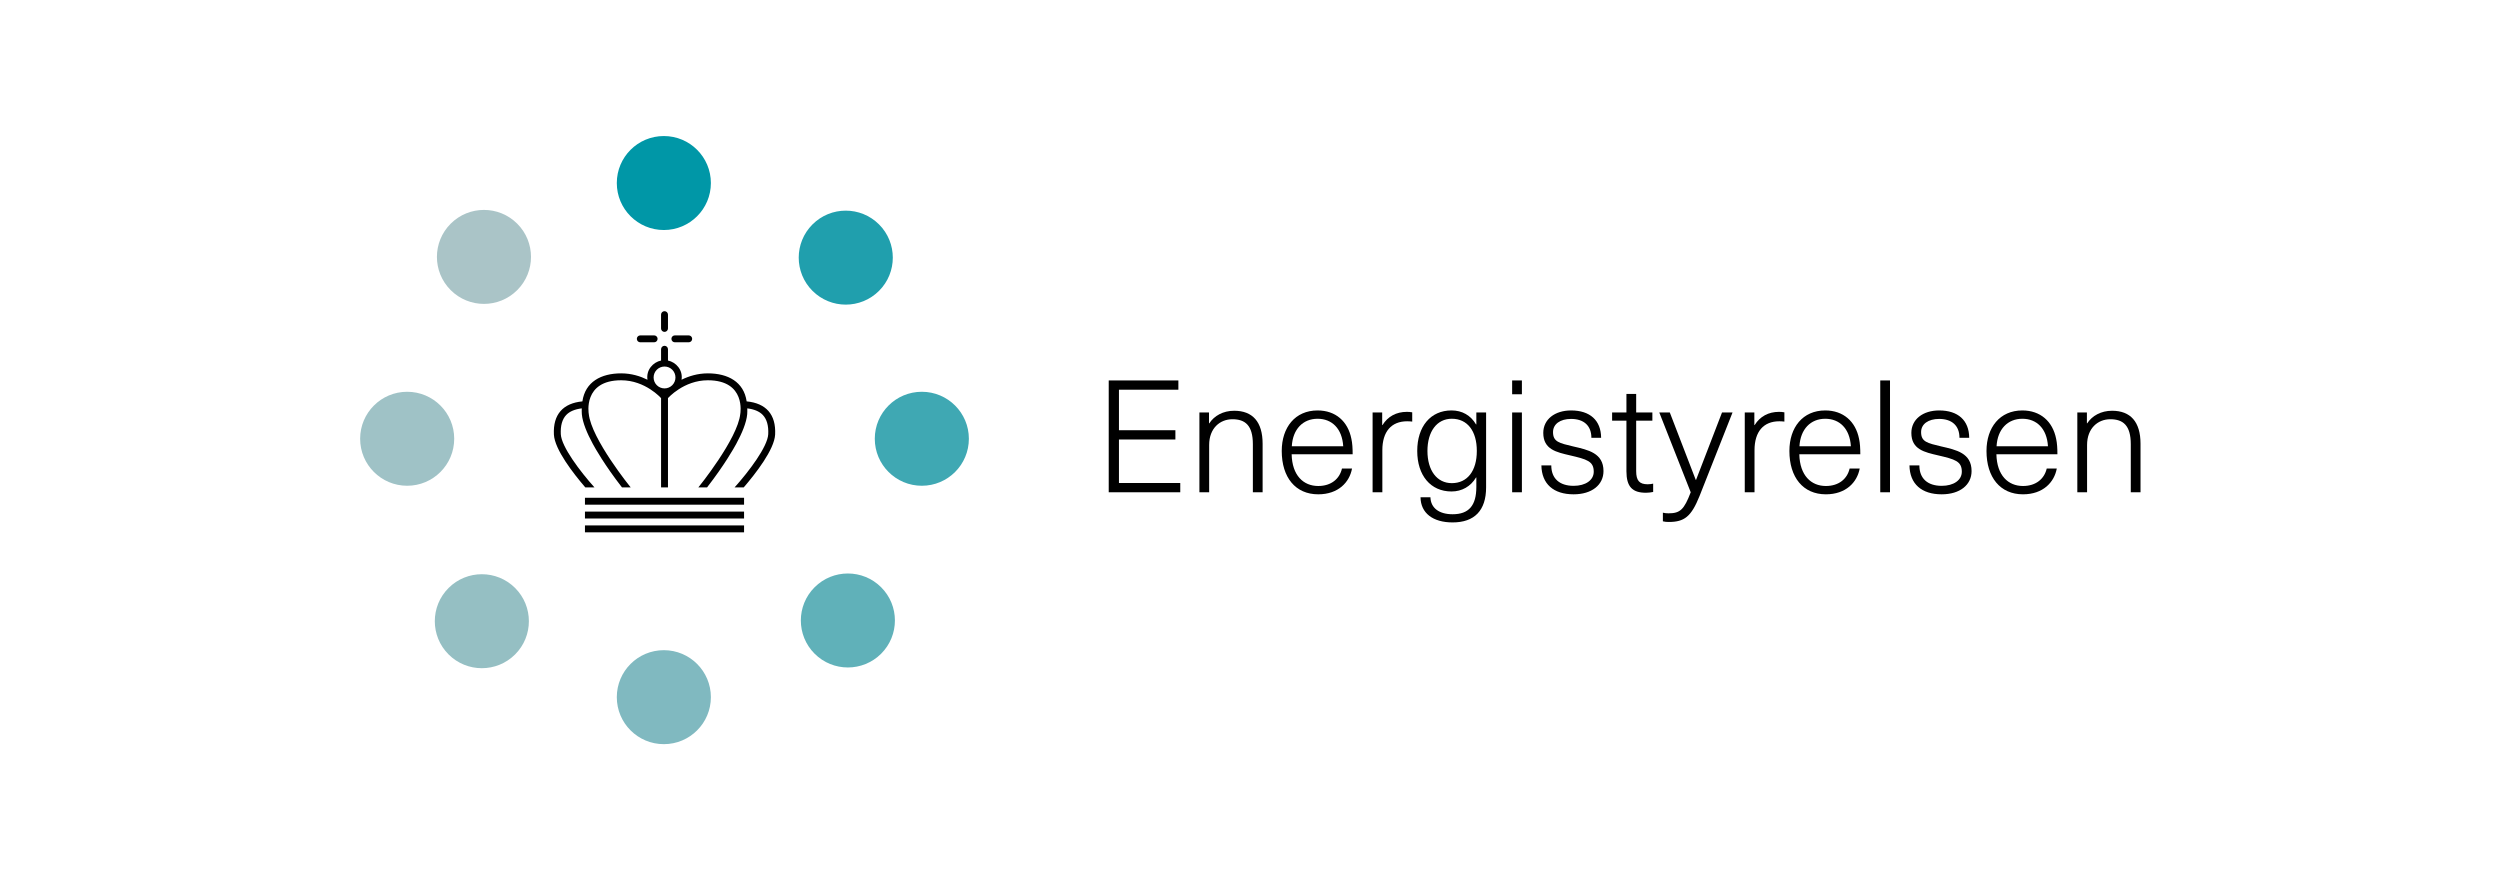 <svg
    width="124"
    height="44"
    viewBox="0 0 280 100"
    fill="none"
    xmlns="http://www.w3.org/2000/svg"
>
    <path
    d="M79.227 20.632C79.227 17.707 76.853 15.335 73.924 15.335C70.995 15.335 68.621 17.707 68.621 20.632C68.621 23.558 70.995 25.93 73.924 25.93C76.853 25.93 79.227 23.558 79.227 20.632Z"
    fill="#0097A7"
    />
    <path
    d="M79.227 78.589C79.227 75.664 76.853 73.292 73.924 73.292C70.995 73.292 68.621 75.664 68.621 78.589C68.621 81.515 70.995 83.887 73.924 83.887C76.853 83.887 79.227 81.515 79.227 78.589Z"
    fill="#80B9C0"
    />
    <path
    d="M103.006 54.758C105.935 54.758 108.309 52.386 108.309 49.46C108.309 46.535 105.935 44.163 103.006 44.163C100.077 44.163 97.703 46.535 97.703 49.46C97.703 52.386 100.077 54.758 103.006 54.758Z"
    fill="#3FA8B3"
    />
    <path
    d="M44.99 54.758C47.919 54.758 50.293 52.386 50.293 49.46C50.293 46.535 47.919 44.163 44.99 44.163C42.062 44.163 39.688 46.535 39.688 49.46C39.688 52.386 42.062 54.758 44.99 54.758Z"
    fill="#9FC2C6"
    />
    <path
    d="M98.181 32.788C100.252 30.72 100.252 27.365 98.181 25.297C96.11 23.228 92.752 23.228 90.682 25.297C88.611 27.365 88.611 30.72 90.682 32.788C92.752 34.857 96.11 34.857 98.181 32.788Z"
    fill="#209FAD"
    />
    <path
    d="M57.157 73.773C59.228 71.704 59.228 68.35 57.157 66.281C55.087 64.213 51.729 64.213 49.658 66.281C47.588 68.35 47.588 71.704 49.658 73.773C51.729 75.841 55.087 75.841 57.157 73.773Z"
    fill="#95BFC3"
    />
    <path
    d="M90.92 73.691C92.991 75.759 96.348 75.759 98.419 73.691C100.49 71.622 100.49 68.268 98.419 66.199C96.348 64.131 92.991 64.131 90.92 66.199C88.85 68.268 88.85 71.622 90.92 73.691Z"
    fill="#60B1B9"
    />
    <path
    d="M49.897 32.706C51.968 34.775 55.325 34.775 57.396 32.706C59.467 30.637 59.467 27.284 57.396 25.215C55.325 23.146 51.968 23.146 49.897 25.215C47.826 27.284 47.826 30.637 49.897 32.706Z"
    fill="#AAC4C7"
    />
    <path
    d="M74.002 43.784C73.322 43.784 72.77 43.232 72.77 42.551C72.77 41.87 73.322 41.318 74.002 41.318C74.683 41.318 75.234 41.87 75.234 42.551C75.234 43.232 74.683 43.784 74.002 43.784ZM83.258 45.246C82.94 43.042 81.144 42.088 78.886 42.088C77.72 42.088 76.715 42.414 75.921 42.806C76.094 41.691 75.278 40.823 74.39 40.642V39.37C74.39 39.155 74.215 38.98 74.001 38.98C73.785 38.98 73.611 39.155 73.611 39.37V40.642C72.722 40.823 71.907 41.691 72.079 42.806C71.286 42.414 70.281 42.088 69.114 42.088C66.856 42.088 65.06 43.042 64.743 45.246C62.572 45.454 61.416 46.705 61.531 48.987C61.616 50.678 63.746 53.404 65.073 54.945H66.104C64.481 53.138 62.38 50.355 62.309 48.948C62.261 47.986 62.467 47.256 62.922 46.777C63.308 46.371 63.903 46.129 64.672 46.034C64.669 46.249 64.659 46.459 64.68 46.693C64.765 47.643 65.268 48.843 65.92 50.043C66.18 50.523 67.237 52.412 69.206 54.945H70.187C70.187 54.945 65.741 49.479 65.459 46.641C65.458 46.636 64.781 42.867 69.114 42.867C71.846 42.867 73.611 44.88 73.611 44.88V54.945H74.39V44.88C74.39 44.88 76.155 42.867 78.886 42.867C83.22 42.867 82.543 46.636 82.542 46.641C82.259 49.479 77.813 54.945 77.813 54.945H78.794C80.763 52.412 81.82 50.523 82.081 50.043C82.733 48.843 83.236 47.643 83.321 46.693C83.342 46.459 83.332 46.249 83.328 46.034C84.098 46.129 84.693 46.371 85.079 46.777C85.533 47.256 85.74 47.986 85.692 48.948C85.621 50.355 83.52 53.138 81.897 54.945H82.927C84.254 53.404 86.384 50.678 86.469 48.987C86.585 46.705 85.428 45.454 83.258 45.246Z"
    fill="black"
    />
    <path
    d="M74 37.414C74.215 37.414 74.39 37.24 74.39 37.025V35.467C74.39 35.252 74.215 35.078 74 35.078C73.784 35.078 73.609 35.252 73.609 35.467V37.025C73.609 37.24 73.784 37.414 74 37.414Z"
    fill="black"
    />
    <path
    d="M71.269 38.586H72.829C73.045 38.586 73.22 38.412 73.22 38.197C73.22 37.982 73.045 37.807 72.829 37.807H71.269C71.053 37.807 70.879 37.982 70.879 38.197C70.879 38.412 71.053 38.586 71.269 38.586Z"
    fill="black"
    />
    <path
    d="M75.167 38.586H76.728C76.943 38.586 77.118 38.412 77.118 38.197C77.118 37.982 76.943 37.807 76.728 37.807H75.167C74.951 37.807 74.777 37.982 74.777 38.197C74.777 38.412 74.951 38.586 75.167 38.586Z"
    fill="black"
    />
    <path
    d="M65.031 58.449H82.967V57.671H65.031V58.449Z"
    fill="black"
    />
    <path
    d="M65.031 60.008H82.967V59.229H65.031V60.008Z"
    fill="black"
    />
    <path
    d="M65.031 56.112V56.891H82.967V56.112H65.031Z"
    fill="black"
    />
    <path
    d="M125.227 43.931V48.498H131.59V49.544H125.227V54.448H132.139V55.492H124.074V42.886H131.926V43.931H125.227Z"
    fill="black"
    />
    <path
    d="M141.422 50.022V55.492H140.323V50.074C140.323 47.95 139.455 47.259 138.019 47.259C136.619 47.259 135.396 48.269 135.396 50.163V55.492H134.297V46.497H135.378V47.719H135.414C135.963 46.869 136.974 46.303 138.214 46.303C140.287 46.303 141.422 47.542 141.422 50.022Z"
    fill="black"
    />
    <path
    d="M144.713 50.306H150.509C150.385 48.304 149.232 47.206 147.619 47.206C145.972 47.206 144.819 48.375 144.713 50.306ZM150.367 52.82H151.501C151.218 54.36 149.959 55.723 147.691 55.723C145.12 55.723 143.578 53.811 143.578 50.836C143.578 48.18 145.085 46.268 147.619 46.268C149.641 46.268 151.04 47.49 151.43 49.473C151.537 49.952 151.572 50.553 151.572 51.208H144.695C144.748 53.599 146.024 54.785 147.691 54.785C149.162 54.785 150.101 53.971 150.367 52.82Z"
    fill="black"
    />
    <path
    d="M158.287 46.48V47.525C158.146 47.507 157.914 47.49 157.719 47.49C155.929 47.49 154.919 48.658 154.919 50.748V55.492H153.82V46.497H154.901V47.914H154.938C155.539 46.941 156.497 46.427 157.684 46.427C157.879 46.427 158.109 46.444 158.287 46.48Z"
    fill="black"
    />
    <path
    d="M160.003 50.834C160.003 53.03 161.067 54.464 162.751 54.464C164.505 54.464 165.569 53.083 165.569 50.834C165.569 48.585 164.505 47.204 162.751 47.204C161.067 47.204 160.003 48.639 160.003 50.834ZM165.479 47.842H165.515V46.496H166.615V54.942C166.615 57.545 165.303 58.891 162.84 58.891C160.606 58.891 159.241 57.828 159.223 56.058H160.34C160.376 57.279 161.332 57.97 162.84 57.97C164.665 57.97 165.515 56.996 165.515 54.889V53.827H165.479C164.878 54.836 163.885 55.403 162.716 55.403C160.358 55.403 158.852 53.597 158.852 50.834C158.852 48.072 160.358 46.266 162.716 46.266C163.903 46.266 164.878 46.815 165.479 47.842Z"
    fill="black"
    />
    <path
    d="M169.551 55.492V46.497H170.65V55.492H169.551ZM169.551 44.444V42.886H170.65V44.444H169.551Z"
    fill="black"
    />
    <path
    d="M179.581 49.349H178.483C178.483 47.986 177.633 47.224 176.196 47.224C174.956 47.224 174.159 47.808 174.159 48.711C174.159 49.81 174.868 49.952 176.427 50.324C178.112 50.713 179.848 51.067 179.848 53.103C179.848 54.661 178.536 55.723 176.481 55.723C174.213 55.723 172.883 54.555 172.848 52.465H173.963C173.963 53.935 174.886 54.767 176.481 54.767C177.827 54.767 178.749 54.13 178.749 53.174C178.749 51.987 177.969 51.775 176.073 51.332C174.567 50.978 173.06 50.678 173.06 48.801C173.06 47.278 174.354 46.268 176.196 46.268C178.324 46.268 179.565 47.384 179.581 49.349Z"
    fill="black"
    />
    <path
    d="M185.447 54.52V55.458C185.216 55.511 184.898 55.547 184.631 55.547C183.09 55.547 182.434 54.856 182.434 53.121V47.419H180.82V46.498H182.434V44.409H183.532V46.498H185.358V47.419H183.532V53.103C183.532 54.166 183.886 54.591 184.825 54.591C185.057 54.591 185.305 54.556 185.447 54.52Z"
    fill="black"
    />
    <path
    d="M190.675 55.917C189.735 58.255 188.954 58.84 187.2 58.84C186.969 58.84 186.739 58.821 186.543 58.768V57.794C186.739 57.848 186.969 57.866 187.182 57.866C188.494 57.866 188.937 57.44 189.681 55.492L186.137 46.498H187.323L190.248 54.095H190.283L193.209 46.498H194.395L190.675 55.917Z"
    fill="black"
    />
    <path
    d="M200.24 46.48V47.525C200.099 47.507 199.867 47.49 199.672 47.49C197.882 47.49 196.873 48.658 196.873 50.748V55.492H195.773V46.497H196.854V47.914H196.89C197.493 46.941 198.45 46.427 199.636 46.427C199.832 46.427 200.062 46.444 200.24 46.48Z"
    fill="black"
    />
    <path
    d="M201.939 50.306H207.736C207.611 48.304 206.459 47.206 204.846 47.206C203.198 47.206 202.046 48.375 201.939 50.306ZM207.593 52.82H208.729C208.444 54.36 207.185 55.723 204.917 55.723C202.347 55.723 200.805 53.811 200.805 50.836C200.805 48.18 202.312 46.268 204.846 46.268C206.866 46.268 208.267 47.49 208.658 49.473C208.764 49.952 208.799 50.553 208.799 51.208H201.923C201.975 53.599 203.251 54.785 204.917 54.785C206.389 54.785 207.329 53.971 207.593 52.82Z"
    fill="black"
    />
    <path
    d="M211.047 55.492V42.886H212.146V55.492H211.047Z"
    fill="black"
    />
    <path
    d="M221.075 49.349H219.976C219.976 47.986 219.126 47.224 217.69 47.224C216.448 47.224 215.651 47.808 215.651 48.711C215.651 49.81 216.361 49.952 217.921 50.324C219.604 50.713 221.341 51.067 221.341 53.103C221.341 54.661 220.029 55.723 217.973 55.723C215.704 55.723 214.375 54.555 214.34 52.465H215.457C215.457 53.935 216.377 54.767 217.973 54.767C219.321 54.767 220.241 54.13 220.241 53.174C220.241 51.987 219.462 51.775 217.566 51.332C216.059 50.978 214.553 50.678 214.553 48.801C214.553 47.278 215.847 46.268 217.69 46.268C219.816 46.268 221.056 47.384 221.075 49.349Z"
    fill="black"
    />
    <path
    d="M224.158 50.306H229.953C229.83 48.304 228.678 47.206 227.065 47.206C225.417 47.206 224.265 48.375 224.158 50.306ZM229.812 52.82H230.946C230.663 54.36 229.404 55.723 227.136 55.723C224.566 55.723 223.023 53.811 223.023 50.836C223.023 48.18 224.531 46.268 227.065 46.268C229.085 46.268 230.486 47.49 230.876 49.473C230.982 49.952 231.017 50.553 231.017 51.208H224.14C224.193 53.599 225.47 54.785 227.136 54.785C228.607 54.785 229.546 53.971 229.812 52.82Z"
    fill="black"
    />
    <path
    d="M240.386 50.022V55.492H239.288V50.074C239.288 47.95 238.418 47.259 236.982 47.259C235.582 47.259 234.361 48.269 234.361 50.163V55.492H233.262V46.497H234.342V47.719H234.377C234.927 46.869 235.937 46.303 237.177 46.303C239.251 46.303 240.386 47.542 240.386 50.022Z"
    fill="black"
    />
</svg>